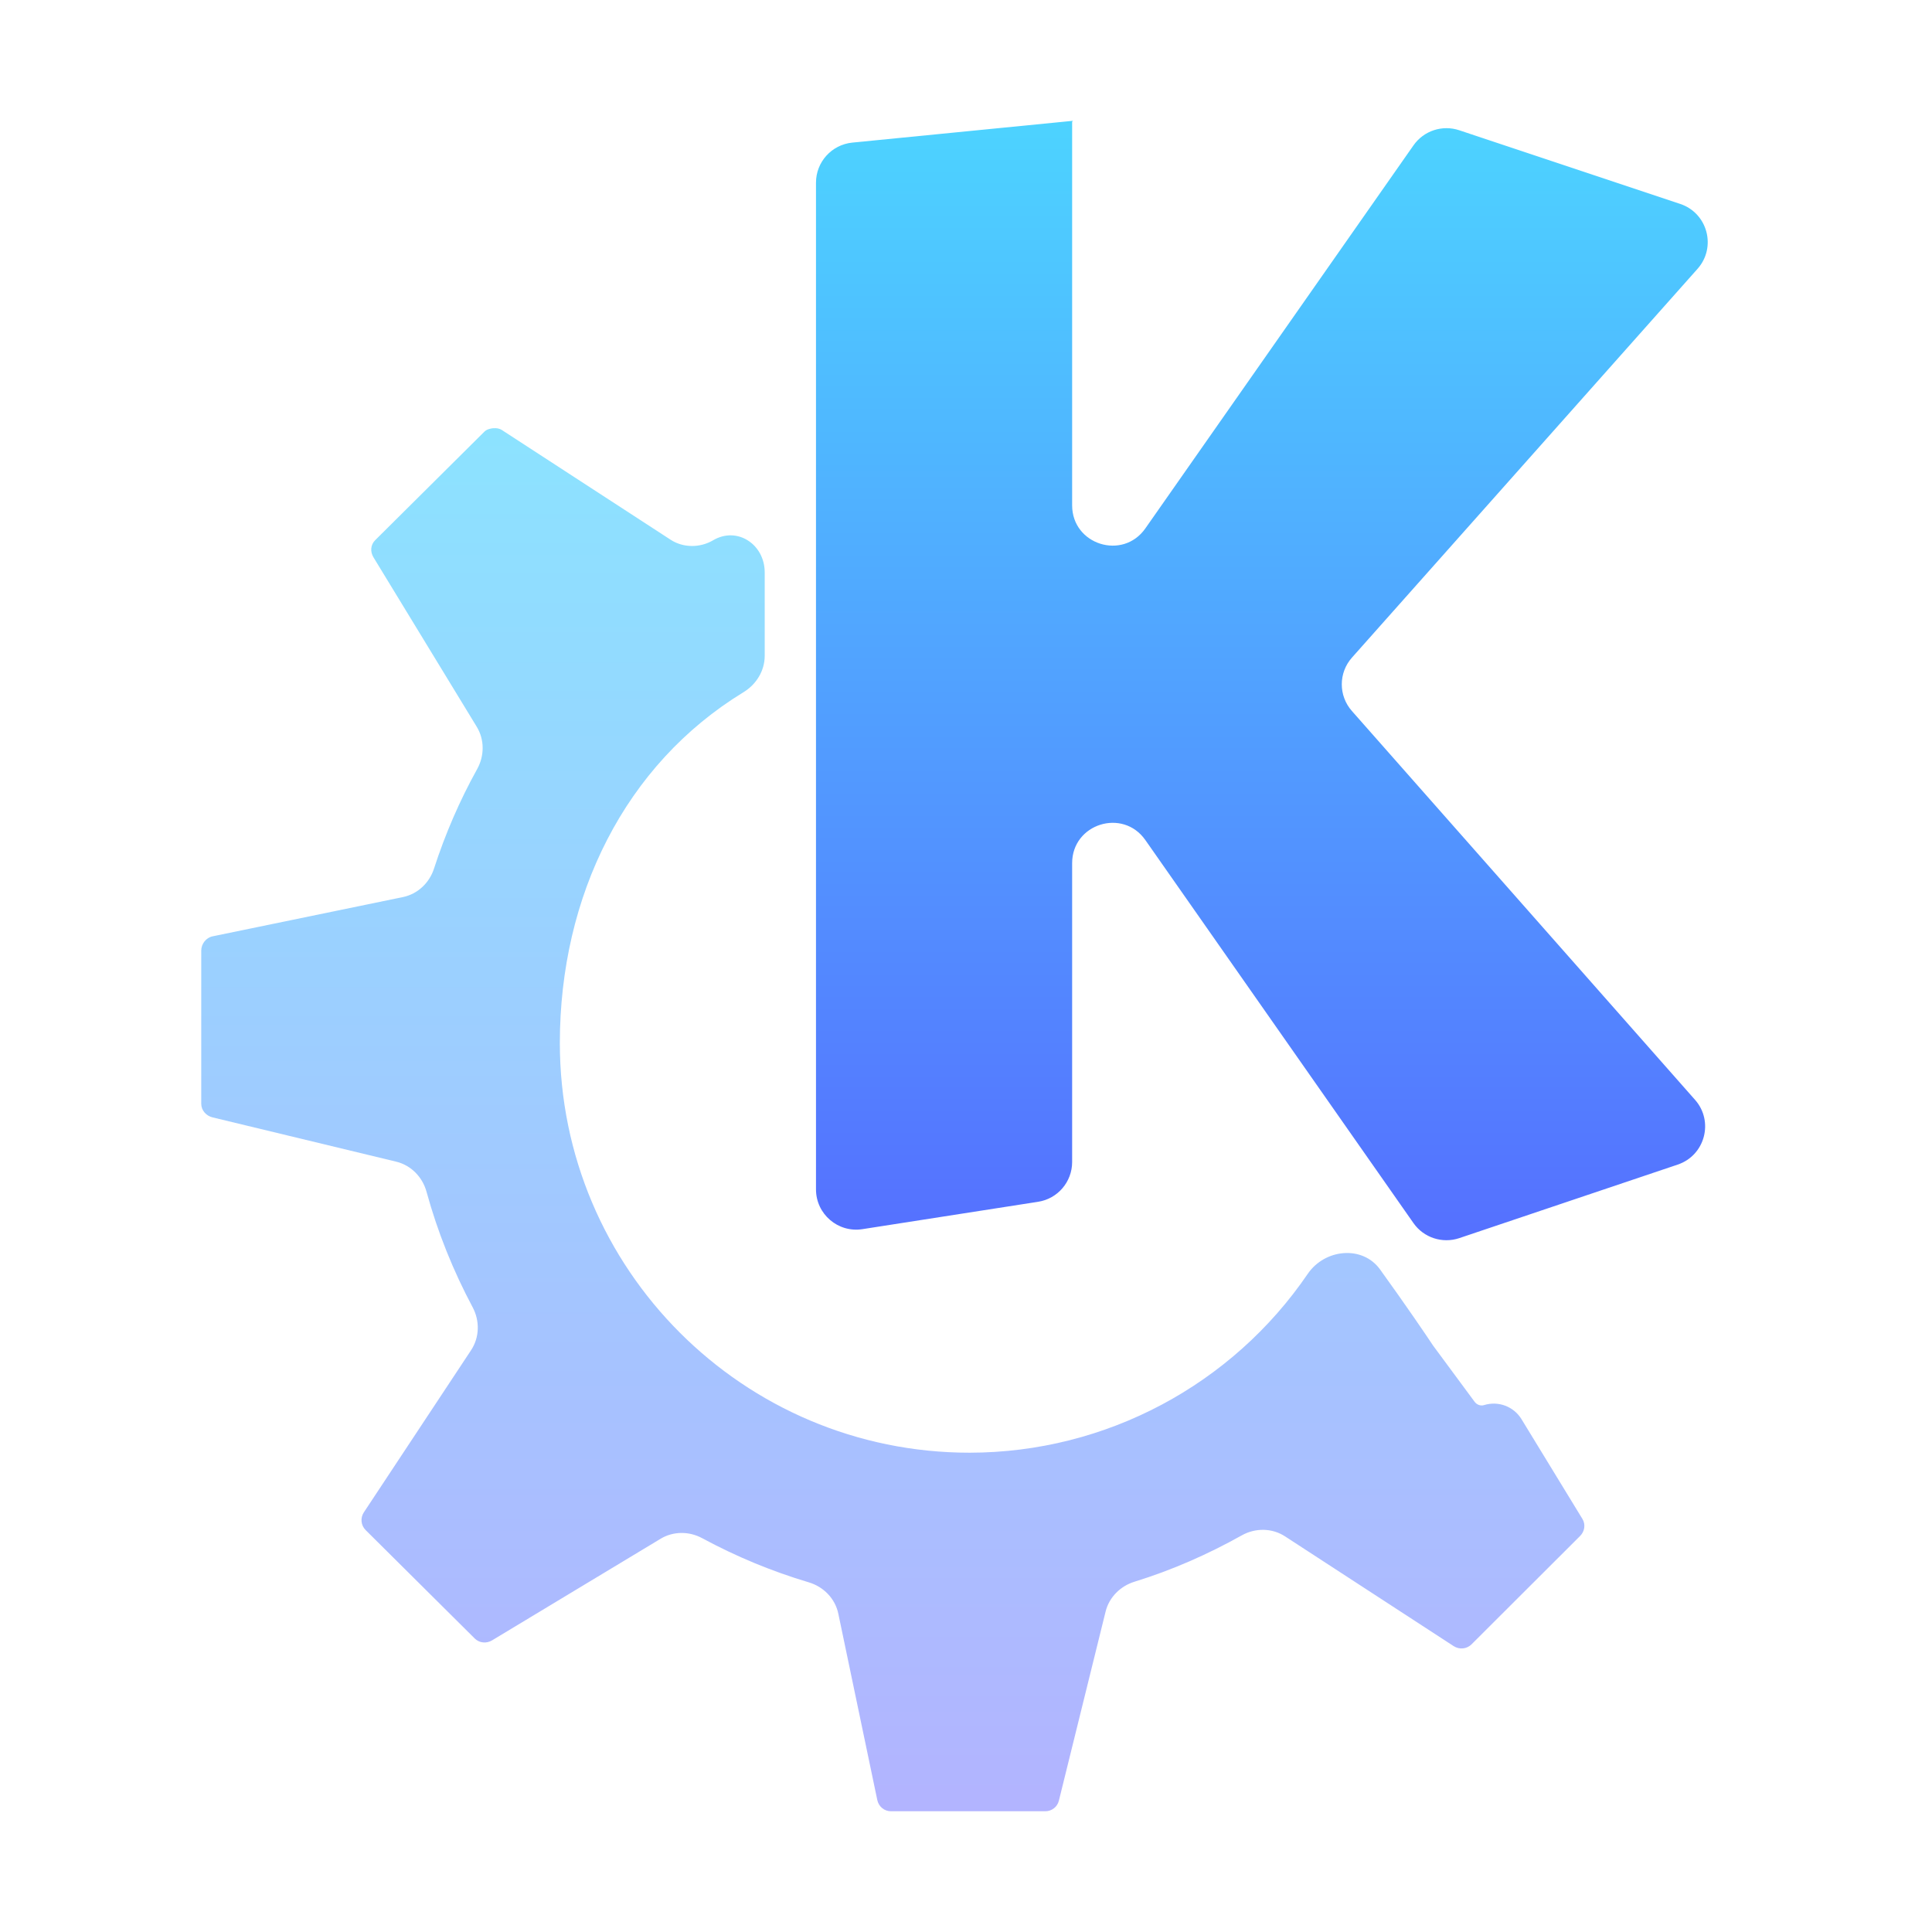 <svg width="48" height="48" viewBox="0 0 48 48" fill="none" xmlns="http://www.w3.org/2000/svg">
<path d="M26.673 3L21.175 3.543C20.663 3.594 20.273 4.024 20.273 4.538V29.55C20.273 30.164 20.821 30.633 21.427 30.538L25.791 29.858C26.278 29.783 26.637 29.363 26.637 28.87V21.445C26.637 20.467 27.895 20.07 28.456 20.871L35.117 30.387C35.371 30.75 35.835 30.902 36.255 30.761L41.682 28.934C42.36 28.706 42.586 27.861 42.113 27.325L33.587 17.664C33.252 17.285 33.253 16.715 33.589 16.338L42.175 6.679C42.652 6.142 42.425 5.293 41.743 5.066L36.254 3.236C35.834 3.096 35.372 3.248 35.118 3.611L28.456 13.128C27.895 13.929 26.637 13.532 26.637 12.555V3.036C26.637 3.016 26.653 3 26.673 3Z" fill="url(#paint0_linear_12_160)"/>
<path opacity="0.45" d="M12.256 10.639L12.255 10.638C12.177 10.648 12.093 10.666 12.034 10.725L9.32 13.422C9.206 13.536 9.194 13.707 9.278 13.845L11.845 18.057C12.04 18.378 12.037 18.78 11.854 19.109C11.421 19.889 11.063 20.716 10.783 21.579C10.668 21.936 10.377 22.212 10.009 22.288L5.281 23.263C5.119 23.296 5 23.452 5 23.617V27.425C5 27.587 5.124 27.724 5.281 27.761L9.842 28.861C10.212 28.95 10.496 29.242 10.597 29.609C10.873 30.615 11.261 31.575 11.742 32.477C11.923 32.815 11.915 33.226 11.704 33.545L9.039 37.575C8.948 37.713 8.966 37.897 9.084 38.014L11.796 40.709C11.911 40.823 12.089 40.837 12.226 40.754L16.413 38.23C16.729 38.039 17.124 38.041 17.448 38.217C18.284 38.669 19.169 39.037 20.095 39.313C20.463 39.423 20.75 39.717 20.828 40.093L21.796 44.721C21.831 44.883 21.968 45 22.135 45H25.971C26.131 45 26.27 44.892 26.308 44.736L27.468 40.04C27.556 39.684 27.834 39.407 28.184 39.298C29.121 39.009 30.011 38.616 30.851 38.146C31.188 37.957 31.603 37.96 31.927 38.171L36.117 40.898C36.257 40.988 36.439 40.971 36.557 40.856L39.257 38.161C39.371 38.048 39.398 37.873 39.314 37.736L37.802 35.26C37.608 34.942 37.223 34.798 36.868 34.91C36.786 34.935 36.696 34.901 36.643 34.835C36.635 34.826 36.629 34.816 36.621 34.806C36.541 34.698 36.023 33.997 35.605 33.431C35.461 33.212 34.94 32.444 34.288 31.54C33.849 30.932 32.914 31.028 32.491 31.648C30.617 34.397 27.485 36.089 24.09 36.092C18.467 36.092 13.909 31.533 13.909 25.91C13.912 22.261 15.524 18.996 18.473 17.197C18.79 17.003 18.999 16.666 18.999 16.294V14.221C18.999 13.524 18.315 13.069 17.715 13.424C17.393 13.614 16.975 13.614 16.662 13.41L12.474 10.687C12.405 10.642 12.334 10.633 12.257 10.64L12.256 10.639Z" fill="url(#paint1_linear_12_160)"/>
<defs>
<linearGradient id="paint0_linear_12_160" x1="31.351" y1="30.813" x2="31.351" y2="3" gradientUnits="userSpaceOnUse">
<stop stop-color="#5570FF"/>
<stop offset="1" stop-color="#4DD3FF"/>
</linearGradient>
<linearGradient id="paint1_linear_12_160" x1="22.182" y1="45" x2="22.182" y2="10.638" gradientUnits="userSpaceOnUse">
<stop stop-color="#5558FF"/>
<stop offset="1" stop-color="#00C0FF"/>
</linearGradient>
</defs>
</svg>
